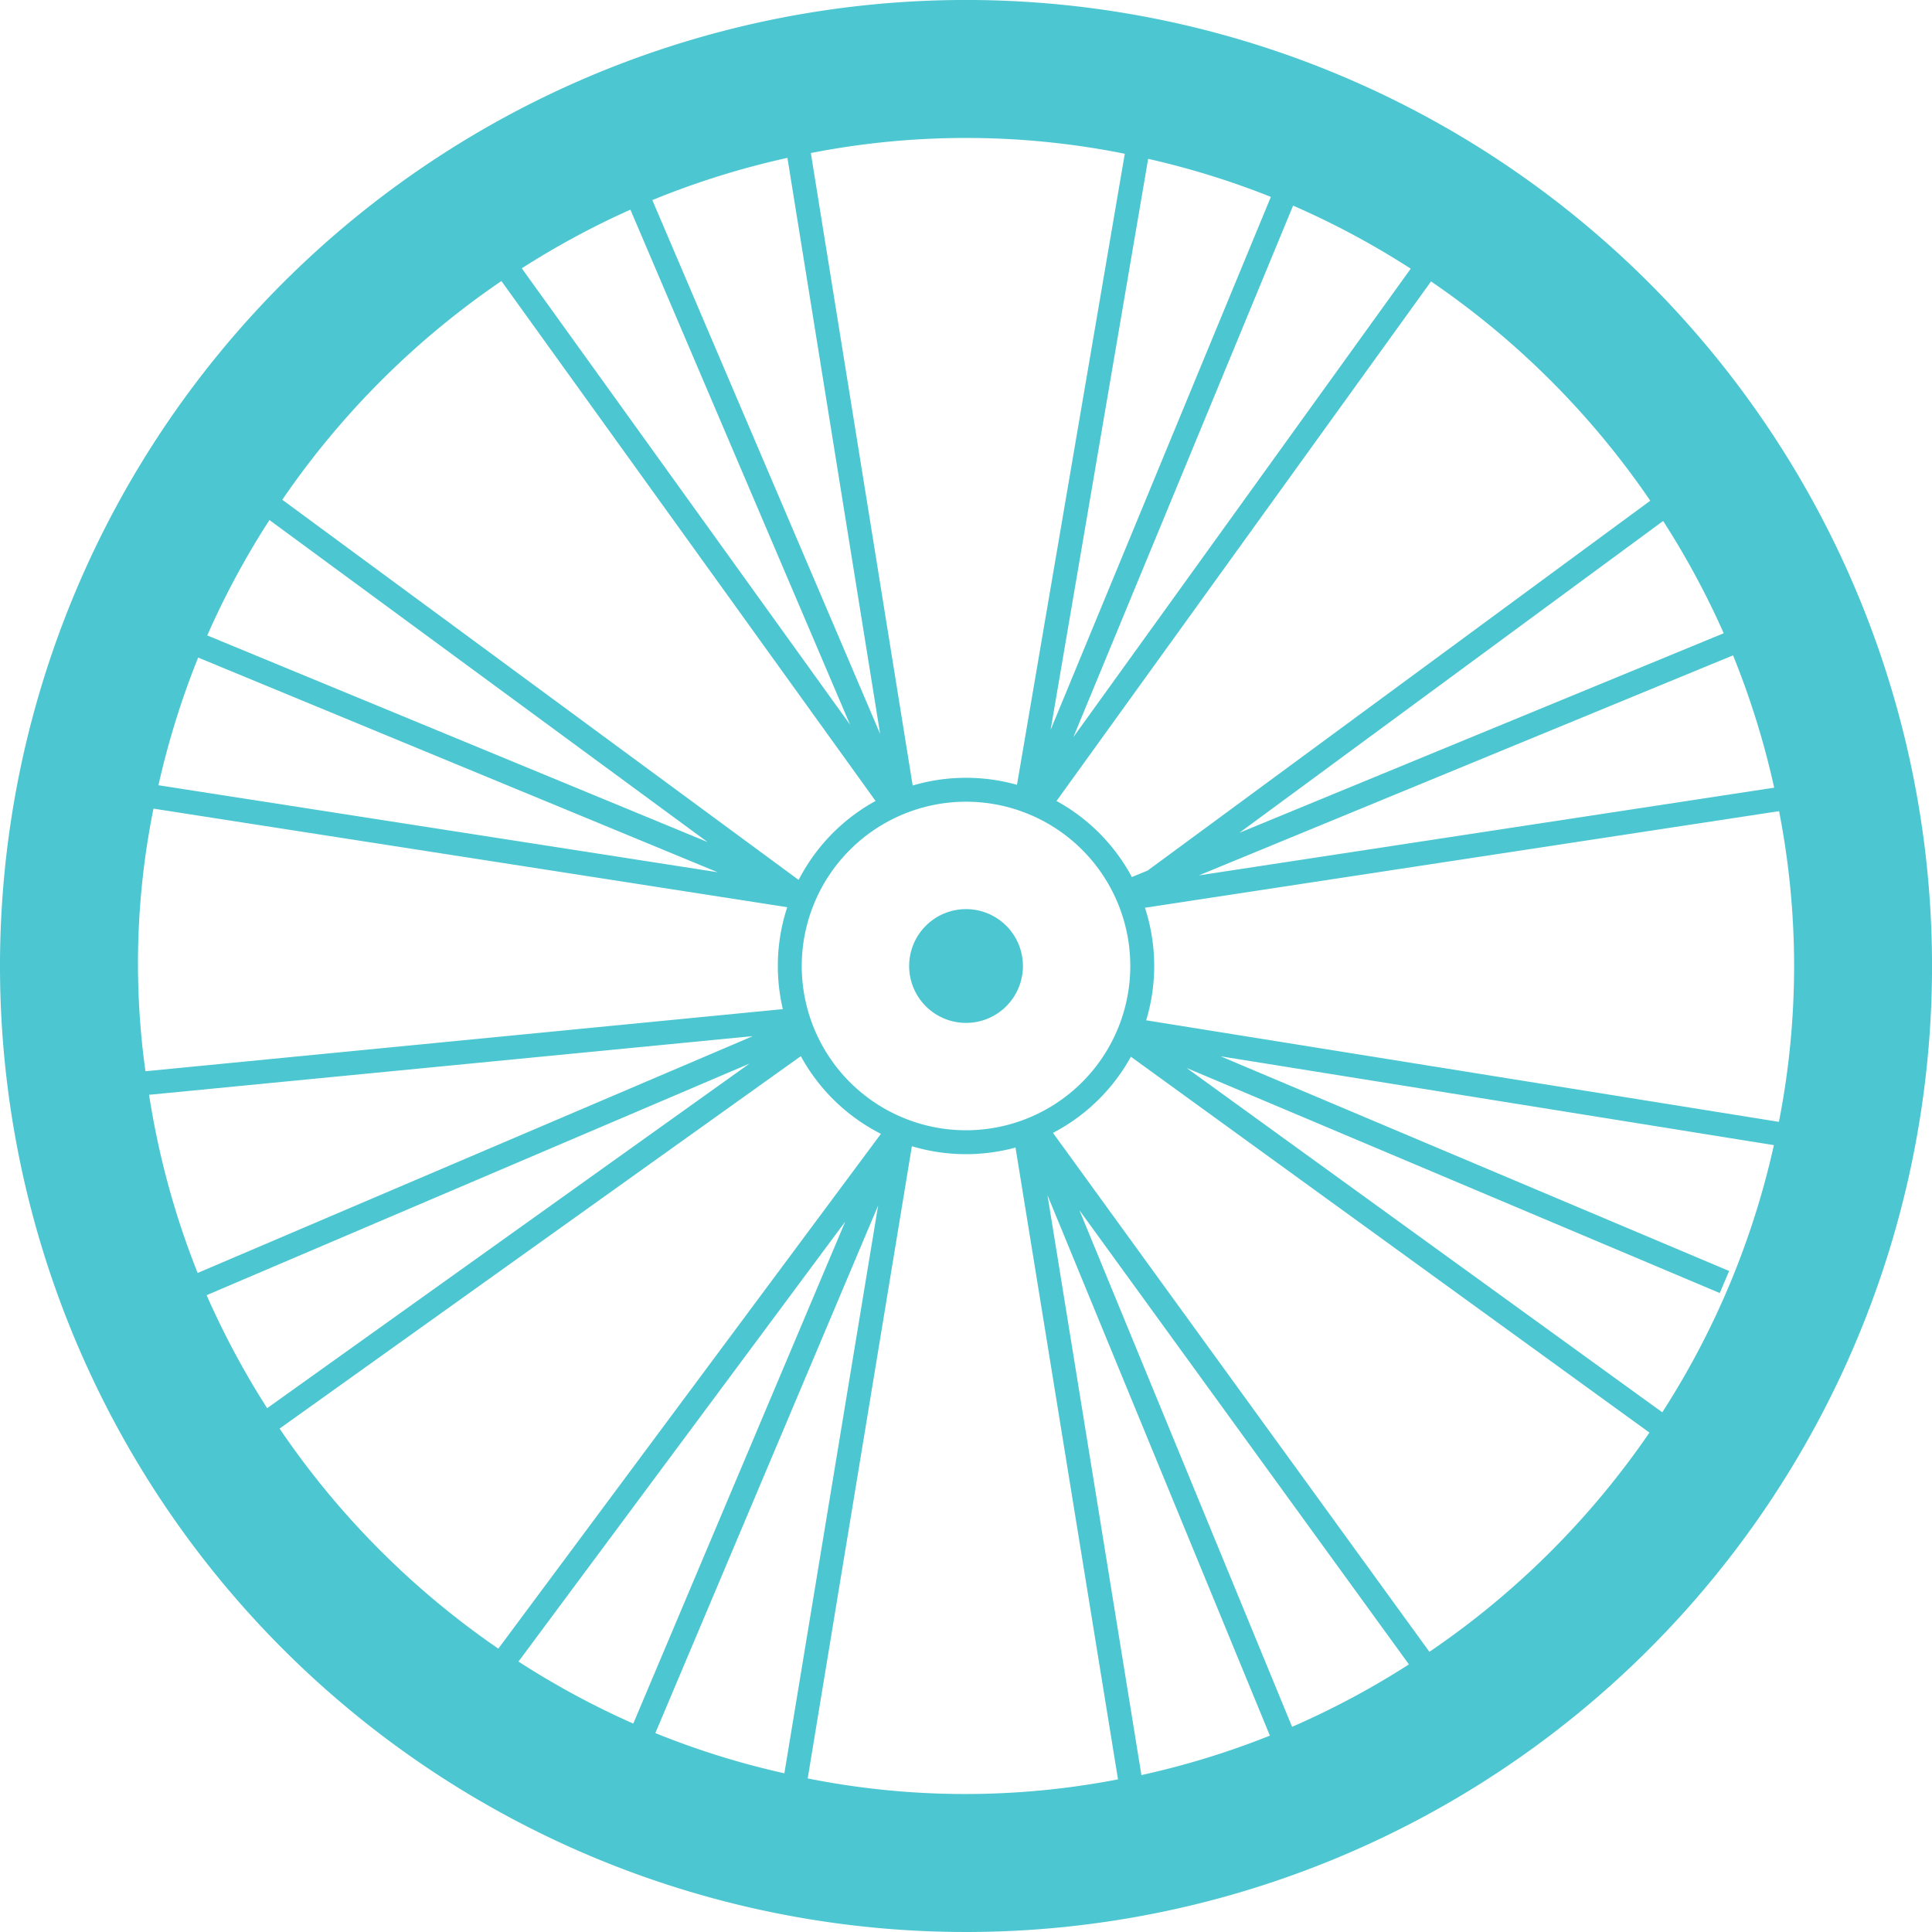 <svg xmlns="http://www.w3.org/2000/svg" xmlns:xlink="http://www.w3.org/1999/xlink" width="71.999" height="71.999" viewBox="0 0 71.999 71.999">
  <defs>
    <clipPath id="clip-path">
      <rect id="Rectangle_202" data-name="Rectangle 202" width="71.999" height="71.999" fill="#4cc6d1"/>
    </clipPath>
  </defs>
  <g id="Groupe_264" data-name="Groupe 264" transform="translate(0 0)">
    <g id="Groupe_263" data-name="Groupe 263" transform="translate(0 0)" clip-path="url(#clip-path)">
      <path id="Tracé_710" data-name="Tracé 710" d="M36,0A36,36,0,1,0,72,36,36,36,0,0,0,36,0M66.117,29.356l-21.44,3.268,19.908-8.2a30.636,30.636,0,0,1,1.532,4.929M64.237,23.6,46.187,31.037,61.979,19.416A30.809,30.809,0,0,1,64.237,23.6M52.573,10.014,40,27.472,48.189,7.664a30.743,30.743,0,0,1,4.384,2.35M47.361,7.337,39.153,27.2,42.788,5.92a30.668,30.668,0,0,1,4.573,1.418M29.345,5.884,32.8,27.353,24.31,7.458a30.686,30.686,0,0,1,5.035-1.574M23.494,7.816l8.185,19.192L19.445,10a30.9,30.9,0,0,1,4.049-2.186M10.041,19.381l16.327,12-18.644-7.7a30.709,30.709,0,0,1,2.317-4.3M7.385,24.506l19.358,8L5.905,29.264a30.633,30.633,0,0,1,1.48-4.758M5.556,40.8l22.5-2.186L7.366,47.44A30.447,30.447,0,0,1,5.556,40.8M7.7,48.268l20.23-8.63L9.956,52.479A30.939,30.939,0,0,1,7.7,48.268M19.321,61.923,31.5,45.525,23.6,64.233a30.846,30.846,0,0,1-4.275-2.31m5.1,2.658,8.3-19.656L29.231,66.086a30.4,30.4,0,0,1-4.812-1.5m18.117,1.565-3.5-21.61,8.289,20.141a30.656,30.656,0,0,1-4.787,1.47m5.616-1.792L40.225,45.1,52.506,62.027a30.829,30.829,0,0,1-4.355,2.327m13.8-11.719L44.22,39.8l19.87,8.388.348-.822-18.95-8,20.619,3.31a30.636,30.636,0,0,1-4.159,9.956M42.681,38.019a7.013,7.013,0,0,1-.564,1.343L61.469,53.389a31.137,31.137,0,0,1-8.2,8.17L39.222,42.194a6.914,6.914,0,0,1-1.382.543l3.824,23.575A29.97,29.97,0,0,1,30.1,66.277l3.888-23.592a6.964,6.964,0,0,1-1.141-.454L18.571,61.44a31.1,31.1,0,0,1-8.151-8.2l19.452-13.9a6.961,6.961,0,0,1-.681-1.734L5.42,39.923a29.111,29.111,0,0,1,.3-9.787l23.65,3.678a6.9,6.9,0,0,1,.425-1.014l-.054-.023L10.52,18.625a31.1,31.1,0,0,1,8.166-8.151l13.961,19.4a6.789,6.789,0,0,1,1.37-.57l-3.8-23.6a30.034,30.034,0,0,1,11.7.027L37.894,29.281a6.822,6.822,0,0,1,1.457.6L53.33,10.489A31.082,31.082,0,0,1,61.5,18.661L42.771,32.442l-.62.256a6.963,6.963,0,0,1,.485,1.137L66.3,30.23a30.049,30.049,0,0,1-.006,11.579Z" transform="translate(0 -0.001)" fill="#4cc6d1"/>
      <path id="Tracé_711" data-name="Tracé 711" d="M20.939,14.817a6.122,6.122,0,1,1-6.122,6.122,6.128,6.128,0,0,1,6.122-6.122m0-.891a7.013,7.013,0,1,0,7.013,7.013,7.012,7.012,0,0,0-7.013-7.013" transform="translate(15.061 15.06)" fill="#4cc6d1"/>
      <path id="Tracé_712" data-name="Tracé 712" d="M20.517,18.4A2.12,2.12,0,1,1,18.4,16.277,2.12,2.12,0,0,1,20.517,18.4" transform="translate(17.604 17.603)" fill="#4cc6d1"/>
    </g>
  </g>
</svg>
